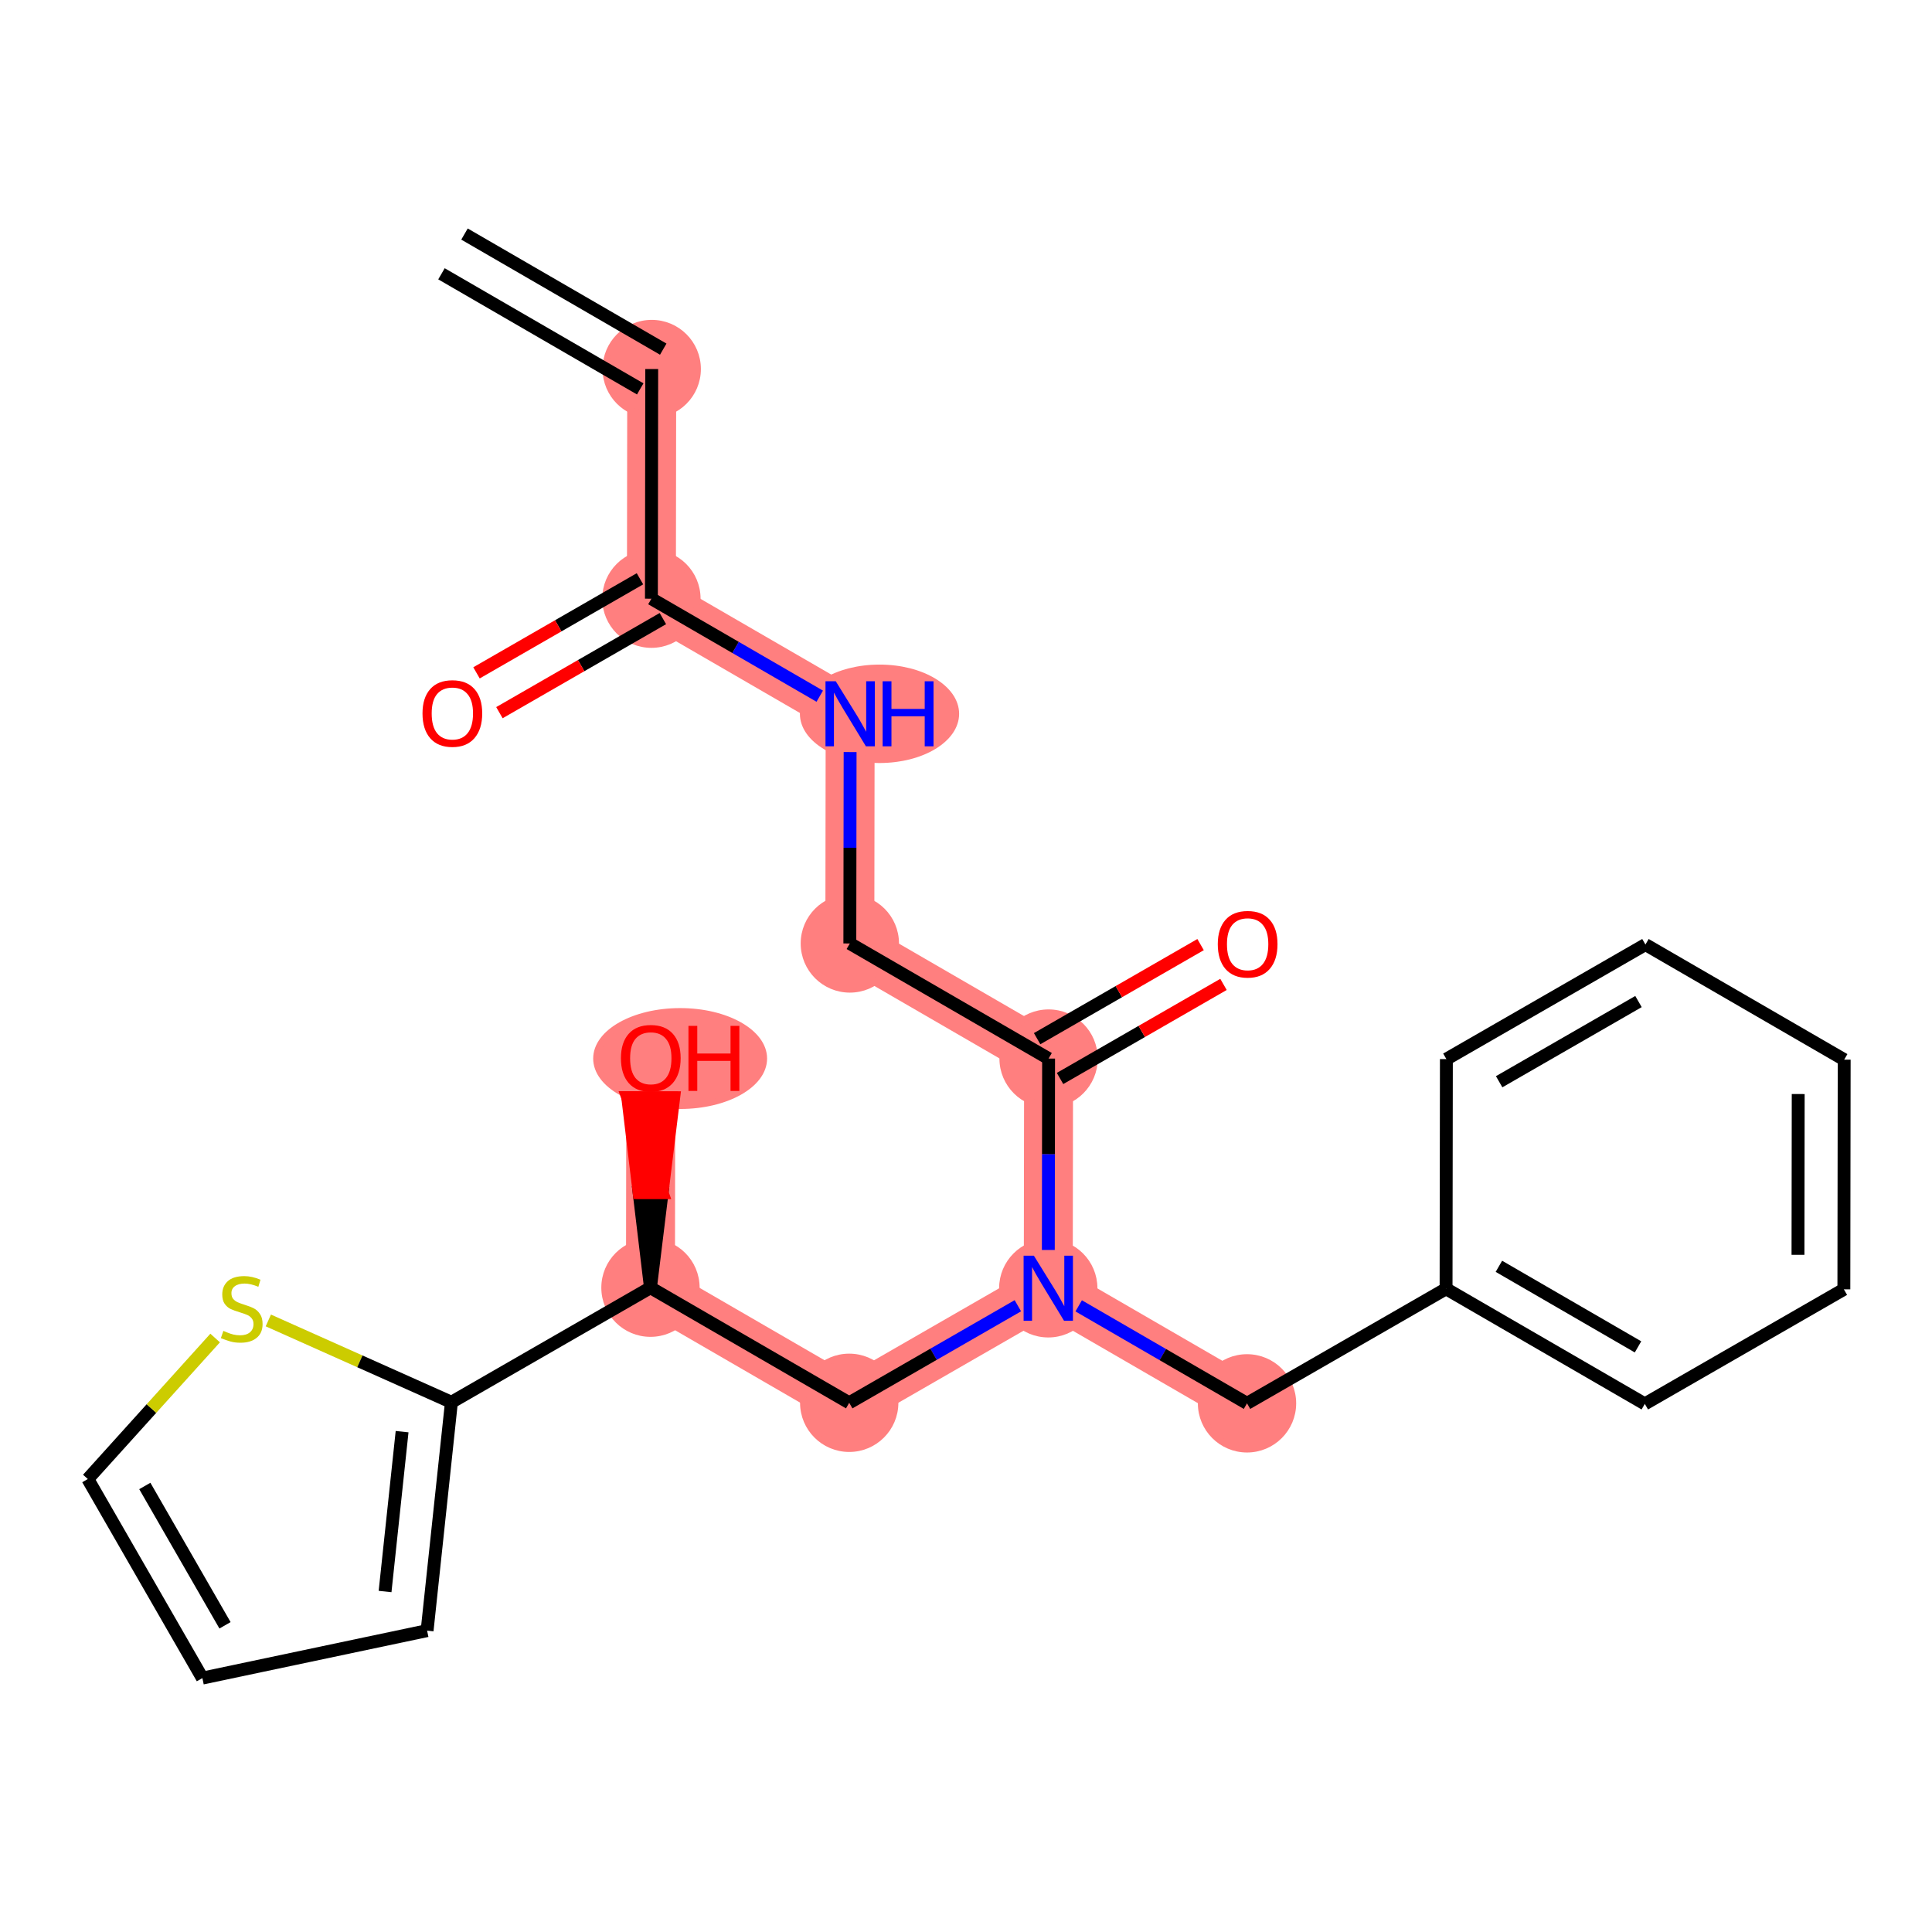 <?xml version='1.0' encoding='iso-8859-1'?>
<svg version='1.1' baseProfile='full'
              xmlns='http://www.w3.org/2000/svg'
                      xmlns:rdkit='http://www.rdkit.org/xml'
                      xmlns:xlink='http://www.w3.org/1999/xlink'
                  xml:space='preserve'
width='300px' height='300px' viewBox='0 0 300 300'>
<!-- END OF HEADER -->
<rect style='opacity:1.0;fill:#FFFFFF;stroke:none' width='300' height='300' x='0' y='0'> </rect>
<rect style='opacity:1.0;fill:#FFFFFF;stroke:none' width='300' height='300' x='0' y='0'> </rect>
<path d='M 101.2,57.302 L 101.151,92.965' style='fill:none;fill-rule:evenodd;stroke:#FF7F7F;stroke-width:7.6px;stroke-linecap:butt;stroke-linejoin:miter;stroke-opacity:1' />
<path d='M 101.151,92.965 L 132.012,110.838' style='fill:none;fill-rule:evenodd;stroke:#FF7F7F;stroke-width:7.6px;stroke-linecap:butt;stroke-linejoin:miter;stroke-opacity:1' />
<path d='M 132.012,110.838 L 131.963,146.501' style='fill:none;fill-rule:evenodd;stroke:#FF7F7F;stroke-width:7.6px;stroke-linecap:butt;stroke-linejoin:miter;stroke-opacity:1' />
<path d='M 131.963,146.501 L 162.824,164.375' style='fill:none;fill-rule:evenodd;stroke:#FF7F7F;stroke-width:7.6px;stroke-linecap:butt;stroke-linejoin:miter;stroke-opacity:1' />
<path d='M 162.824,164.375 L 162.775,200.038' style='fill:none;fill-rule:evenodd;stroke:#FF7F7F;stroke-width:7.6px;stroke-linecap:butt;stroke-linejoin:miter;stroke-opacity:1' />
<path d='M 162.775,200.038 L 193.636,217.911' style='fill:none;fill-rule:evenodd;stroke:#FF7F7F;stroke-width:7.6px;stroke-linecap:butt;stroke-linejoin:miter;stroke-opacity:1' />
<path d='M 162.775,200.038 L 131.866,217.827' style='fill:none;fill-rule:evenodd;stroke:#FF7F7F;stroke-width:7.6px;stroke-linecap:butt;stroke-linejoin:miter;stroke-opacity:1' />
<path d='M 131.866,217.827 L 101.005,199.953' style='fill:none;fill-rule:evenodd;stroke:#FF7F7F;stroke-width:7.6px;stroke-linecap:butt;stroke-linejoin:miter;stroke-opacity:1' />
<path d='M 101.005,199.953 L 101.054,164.29' style='fill:none;fill-rule:evenodd;stroke:#FF7F7F;stroke-width:7.6px;stroke-linecap:butt;stroke-linejoin:miter;stroke-opacity:1' />
<ellipse cx='101.2' cy='57.302' rx='7.133' ry='7.133'  style='fill:#FF7F7F;fill-rule:evenodd;stroke:#FF7F7F;stroke-width:1.0px;stroke-linecap:butt;stroke-linejoin:miter;stroke-opacity:1' />
<ellipse cx='101.151' cy='92.965' rx='7.133' ry='7.133'  style='fill:#FF7F7F;fill-rule:evenodd;stroke:#FF7F7F;stroke-width:1.0px;stroke-linecap:butt;stroke-linejoin:miter;stroke-opacity:1' />
<ellipse cx='136.57' cy='110.838' rx='11.862' ry='7.142'  style='fill:#FF7F7F;fill-rule:evenodd;stroke:#FF7F7F;stroke-width:1.0px;stroke-linecap:butt;stroke-linejoin:miter;stroke-opacity:1' />
<ellipse cx='131.963' cy='146.501' rx='7.133' ry='7.133'  style='fill:#FF7F7F;fill-rule:evenodd;stroke:#FF7F7F;stroke-width:1.0px;stroke-linecap:butt;stroke-linejoin:miter;stroke-opacity:1' />
<ellipse cx='162.824' cy='164.375' rx='7.133' ry='7.133'  style='fill:#FF7F7F;fill-rule:evenodd;stroke:#FF7F7F;stroke-width:1.0px;stroke-linecap:butt;stroke-linejoin:miter;stroke-opacity:1' />
<ellipse cx='162.775' cy='200.038' rx='7.133' ry='7.142'  style='fill:#FF7F7F;fill-rule:evenodd;stroke:#FF7F7F;stroke-width:1.0px;stroke-linecap:butt;stroke-linejoin:miter;stroke-opacity:1' />
<ellipse cx='193.636' cy='217.911' rx='7.133' ry='7.133'  style='fill:#FF7F7F;fill-rule:evenodd;stroke:#FF7F7F;stroke-width:1.0px;stroke-linecap:butt;stroke-linejoin:miter;stroke-opacity:1' />
<ellipse cx='131.866' cy='217.827' rx='7.133' ry='7.133'  style='fill:#FF7F7F;fill-rule:evenodd;stroke:#FF7F7F;stroke-width:1.0px;stroke-linecap:butt;stroke-linejoin:miter;stroke-opacity:1' />
<ellipse cx='101.005' cy='199.953' rx='7.133' ry='7.133'  style='fill:#FF7F7F;fill-rule:evenodd;stroke:#FF7F7F;stroke-width:1.0px;stroke-linecap:butt;stroke-linejoin:miter;stroke-opacity:1' />
<ellipse cx='105.611' cy='164.369' rx='13.002' ry='7.333'  style='fill:#FF7F7F;fill-rule:evenodd;stroke:#FF7F7F;stroke-width:1.0px;stroke-linecap:butt;stroke-linejoin:miter;stroke-opacity:1' />
<path class='bond-0 atom-0 atom-1' d='M 68.552,42.514 L 99.413,60.388' style='fill:none;fill-rule:evenodd;stroke:#000000;stroke-width:2.0px;stroke-linecap:butt;stroke-linejoin:miter;stroke-opacity:1' />
<path class='bond-0 atom-0 atom-1' d='M 72.127,36.342 L 102.987,54.216' style='fill:none;fill-rule:evenodd;stroke:#000000;stroke-width:2.0px;stroke-linecap:butt;stroke-linejoin:miter;stroke-opacity:1' />
<path class='bond-1 atom-1 atom-2' d='M 101.2,57.302 L 101.151,92.965' style='fill:none;fill-rule:evenodd;stroke:#000000;stroke-width:2.0px;stroke-linecap:butt;stroke-linejoin:miter;stroke-opacity:1' />
<path class='bond-2 atom-2 atom-3' d='M 99.372,89.874 L 86.681,97.177' style='fill:none;fill-rule:evenodd;stroke:#000000;stroke-width:2.0px;stroke-linecap:butt;stroke-linejoin:miter;stroke-opacity:1' />
<path class='bond-2 atom-2 atom-3' d='M 86.681,97.177 L 73.991,104.481' style='fill:none;fill-rule:evenodd;stroke:#FF0000;stroke-width:2.0px;stroke-linecap:butt;stroke-linejoin:miter;stroke-opacity:1' />
<path class='bond-2 atom-2 atom-3' d='M 102.93,96.055 L 90.239,103.359' style='fill:none;fill-rule:evenodd;stroke:#000000;stroke-width:2.0px;stroke-linecap:butt;stroke-linejoin:miter;stroke-opacity:1' />
<path class='bond-2 atom-2 atom-3' d='M 90.239,103.359 L 77.549,110.663' style='fill:none;fill-rule:evenodd;stroke:#FF0000;stroke-width:2.0px;stroke-linecap:butt;stroke-linejoin:miter;stroke-opacity:1' />
<path class='bond-3 atom-2 atom-4' d='M 101.151,92.965 L 114.221,100.534' style='fill:none;fill-rule:evenodd;stroke:#000000;stroke-width:2.0px;stroke-linecap:butt;stroke-linejoin:miter;stroke-opacity:1' />
<path class='bond-3 atom-2 atom-4' d='M 114.221,100.534 L 127.29,108.104' style='fill:none;fill-rule:evenodd;stroke:#0000FF;stroke-width:2.0px;stroke-linecap:butt;stroke-linejoin:miter;stroke-opacity:1' />
<path class='bond-4 atom-4 atom-5' d='M 132.004,116.78 L 131.983,131.64' style='fill:none;fill-rule:evenodd;stroke:#0000FF;stroke-width:2.0px;stroke-linecap:butt;stroke-linejoin:miter;stroke-opacity:1' />
<path class='bond-4 atom-4 atom-5' d='M 131.983,131.64 L 131.963,146.501' style='fill:none;fill-rule:evenodd;stroke:#000000;stroke-width:2.0px;stroke-linecap:butt;stroke-linejoin:miter;stroke-opacity:1' />
<path class='bond-5 atom-5 atom-6' d='M 131.963,146.501 L 162.824,164.375' style='fill:none;fill-rule:evenodd;stroke:#000000;stroke-width:2.0px;stroke-linecap:butt;stroke-linejoin:miter;stroke-opacity:1' />
<path class='bond-6 atom-6 atom-7' d='M 164.603,167.466 L 177.293,160.162' style='fill:none;fill-rule:evenodd;stroke:#000000;stroke-width:2.0px;stroke-linecap:butt;stroke-linejoin:miter;stroke-opacity:1' />
<path class='bond-6 atom-6 atom-7' d='M 177.293,160.162 L 189.984,152.858' style='fill:none;fill-rule:evenodd;stroke:#FF0000;stroke-width:2.0px;stroke-linecap:butt;stroke-linejoin:miter;stroke-opacity:1' />
<path class='bond-6 atom-6 atom-7' d='M 161.045,161.284 L 173.736,153.98' style='fill:none;fill-rule:evenodd;stroke:#000000;stroke-width:2.0px;stroke-linecap:butt;stroke-linejoin:miter;stroke-opacity:1' />
<path class='bond-6 atom-6 atom-7' d='M 173.736,153.98 L 186.426,146.676' style='fill:none;fill-rule:evenodd;stroke:#FF0000;stroke-width:2.0px;stroke-linecap:butt;stroke-linejoin:miter;stroke-opacity:1' />
<path class='bond-7 atom-6 atom-8' d='M 162.824,164.375 L 162.803,179.236' style='fill:none;fill-rule:evenodd;stroke:#000000;stroke-width:2.0px;stroke-linecap:butt;stroke-linejoin:miter;stroke-opacity:1' />
<path class='bond-7 atom-6 atom-8' d='M 162.803,179.236 L 162.783,194.096' style='fill:none;fill-rule:evenodd;stroke:#0000FF;stroke-width:2.0px;stroke-linecap:butt;stroke-linejoin:miter;stroke-opacity:1' />
<path class='bond-8 atom-8 atom-9' d='M 167.497,202.772 L 180.566,210.342' style='fill:none;fill-rule:evenodd;stroke:#0000FF;stroke-width:2.0px;stroke-linecap:butt;stroke-linejoin:miter;stroke-opacity:1' />
<path class='bond-8 atom-8 atom-9' d='M 180.566,210.342 L 193.636,217.911' style='fill:none;fill-rule:evenodd;stroke:#000000;stroke-width:2.0px;stroke-linecap:butt;stroke-linejoin:miter;stroke-opacity:1' />
<path class='bond-15 atom-8 atom-16' d='M 158.053,202.755 L 144.959,210.291' style='fill:none;fill-rule:evenodd;stroke:#0000FF;stroke-width:2.0px;stroke-linecap:butt;stroke-linejoin:miter;stroke-opacity:1' />
<path class='bond-15 atom-8 atom-16' d='M 144.959,210.291 L 131.866,217.827' style='fill:none;fill-rule:evenodd;stroke:#000000;stroke-width:2.0px;stroke-linecap:butt;stroke-linejoin:miter;stroke-opacity:1' />
<path class='bond-9 atom-9 atom-10' d='M 193.636,217.911 L 224.545,200.122' style='fill:none;fill-rule:evenodd;stroke:#000000;stroke-width:2.0px;stroke-linecap:butt;stroke-linejoin:miter;stroke-opacity:1' />
<path class='bond-10 atom-10 atom-11' d='M 224.545,200.122 L 255.406,217.996' style='fill:none;fill-rule:evenodd;stroke:#000000;stroke-width:2.0px;stroke-linecap:butt;stroke-linejoin:miter;stroke-opacity:1' />
<path class='bond-10 atom-10 atom-11' d='M 232.749,196.631 L 254.351,209.143' style='fill:none;fill-rule:evenodd;stroke:#000000;stroke-width:2.0px;stroke-linecap:butt;stroke-linejoin:miter;stroke-opacity:1' />
<path class='bond-23 atom-15 atom-10' d='M 224.594,164.459 L 224.545,200.122' style='fill:none;fill-rule:evenodd;stroke:#000000;stroke-width:2.0px;stroke-linecap:butt;stroke-linejoin:miter;stroke-opacity:1' />
<path class='bond-11 atom-11 atom-12' d='M 255.406,217.996 L 286.315,200.207' style='fill:none;fill-rule:evenodd;stroke:#000000;stroke-width:2.0px;stroke-linecap:butt;stroke-linejoin:miter;stroke-opacity:1' />
<path class='bond-12 atom-12 atom-13' d='M 286.315,200.207 L 286.364,164.544' style='fill:none;fill-rule:evenodd;stroke:#000000;stroke-width:2.0px;stroke-linecap:butt;stroke-linejoin:miter;stroke-opacity:1' />
<path class='bond-12 atom-12 atom-13' d='M 279.19,194.847 L 279.224,169.883' style='fill:none;fill-rule:evenodd;stroke:#000000;stroke-width:2.0px;stroke-linecap:butt;stroke-linejoin:miter;stroke-opacity:1' />
<path class='bond-13 atom-13 atom-14' d='M 286.364,164.544 L 255.503,146.67' style='fill:none;fill-rule:evenodd;stroke:#000000;stroke-width:2.0px;stroke-linecap:butt;stroke-linejoin:miter;stroke-opacity:1' />
<path class='bond-14 atom-14 atom-15' d='M 255.503,146.67 L 224.594,164.459' style='fill:none;fill-rule:evenodd;stroke:#000000;stroke-width:2.0px;stroke-linecap:butt;stroke-linejoin:miter;stroke-opacity:1' />
<path class='bond-14 atom-14 atom-15' d='M 254.424,155.52 L 232.788,167.973' style='fill:none;fill-rule:evenodd;stroke:#000000;stroke-width:2.0px;stroke-linecap:butt;stroke-linejoin:miter;stroke-opacity:1' />
<path class='bond-16 atom-16 atom-17' d='M 131.866,217.827 L 101.005,199.953' style='fill:none;fill-rule:evenodd;stroke:#000000;stroke-width:2.0px;stroke-linecap:butt;stroke-linejoin:miter;stroke-opacity:1' />
<path class='bond-17 atom-17 atom-18' d='M 101.005,199.953 L 102.808,185.202 L 99.242,185.197 Z' style='fill:#000000;fill-rule:evenodd;fill-opacity:1;stroke:#000000;stroke-width:2.0px;stroke-linecap:butt;stroke-linejoin:miter;stroke-opacity:1;' />
<path class='bond-17 atom-17 atom-18' d='M 102.808,185.202 L 97.479,170.441 L 104.612,170.451 Z' style='fill:#FF0000;fill-rule:evenodd;fill-opacity:1;stroke:#FF0000;stroke-width:2.0px;stroke-linecap:butt;stroke-linejoin:miter;stroke-opacity:1;' />
<path class='bond-17 atom-17 atom-18' d='M 102.808,185.202 L 99.242,185.197 L 97.479,170.441 Z' style='fill:#FF0000;fill-rule:evenodd;fill-opacity:1;stroke:#FF0000;stroke-width:2.0px;stroke-linecap:butt;stroke-linejoin:miter;stroke-opacity:1;' />
<path class='bond-18 atom-17 atom-19' d='M 101.005,199.953 L 70.096,217.743' style='fill:none;fill-rule:evenodd;stroke:#000000;stroke-width:2.0px;stroke-linecap:butt;stroke-linejoin:miter;stroke-opacity:1' />
<path class='bond-19 atom-19 atom-20' d='M 70.096,217.743 L 66.319,253.205' style='fill:none;fill-rule:evenodd;stroke:#000000;stroke-width:2.0px;stroke-linecap:butt;stroke-linejoin:miter;stroke-opacity:1' />
<path class='bond-19 atom-19 atom-20' d='M 62.437,222.307 L 59.793,247.13' style='fill:none;fill-rule:evenodd;stroke:#000000;stroke-width:2.0px;stroke-linecap:butt;stroke-linejoin:miter;stroke-opacity:1' />
<path class='bond-24 atom-23 atom-19' d='M 41.666,205.038 L 55.881,211.39' style='fill:none;fill-rule:evenodd;stroke:#CCCC00;stroke-width:2.0px;stroke-linecap:butt;stroke-linejoin:miter;stroke-opacity:1' />
<path class='bond-24 atom-23 atom-19' d='M 55.881,211.39 L 70.096,217.743' style='fill:none;fill-rule:evenodd;stroke:#000000;stroke-width:2.0px;stroke-linecap:butt;stroke-linejoin:miter;stroke-opacity:1' />
<path class='bond-20 atom-20 atom-21' d='M 66.319,253.205 L 31.426,260.572' style='fill:none;fill-rule:evenodd;stroke:#000000;stroke-width:2.0px;stroke-linecap:butt;stroke-linejoin:miter;stroke-opacity:1' />
<path class='bond-21 atom-21 atom-22' d='M 31.426,260.572 L 13.636,229.663' style='fill:none;fill-rule:evenodd;stroke:#000000;stroke-width:2.0px;stroke-linecap:butt;stroke-linejoin:miter;stroke-opacity:1' />
<path class='bond-21 atom-21 atom-22' d='M 34.939,252.378 L 22.487,230.741' style='fill:none;fill-rule:evenodd;stroke:#000000;stroke-width:2.0px;stroke-linecap:butt;stroke-linejoin:miter;stroke-opacity:1' />
<path class='bond-22 atom-22 atom-23' d='M 13.636,229.663 L 23.521,218.715' style='fill:none;fill-rule:evenodd;stroke:#000000;stroke-width:2.0px;stroke-linecap:butt;stroke-linejoin:miter;stroke-opacity:1' />
<path class='bond-22 atom-22 atom-23' d='M 23.521,218.715 L 33.406,207.767' style='fill:none;fill-rule:evenodd;stroke:#CCCC00;stroke-width:2.0px;stroke-linecap:butt;stroke-linejoin:miter;stroke-opacity:1' />
<path  class='atom-3' d='M 65.606 110.782
Q 65.606 108.357, 66.804 107.002
Q 68.002 105.647, 70.242 105.647
Q 72.481 105.647, 73.68 107.002
Q 74.878 108.357, 74.878 110.782
Q 74.878 113.236, 73.665 114.634
Q 72.453 116.018, 70.242 116.018
Q 68.016 116.018, 66.804 114.634
Q 65.606 113.25, 65.606 110.782
M 70.242 114.876
Q 71.782 114.876, 72.61 113.849
Q 73.451 112.808, 73.451 110.782
Q 73.451 108.799, 72.61 107.801
Q 71.782 106.788, 70.242 106.788
Q 68.701 106.788, 67.86 107.787
Q 67.032 108.785, 67.032 110.782
Q 67.032 112.822, 67.86 113.849
Q 68.701 114.876, 70.242 114.876
' fill='#FF0000'/>
<path  class='atom-4' d='M 129.779 105.788
L 133.089 111.138
Q 133.417 111.666, 133.945 112.621
Q 134.473 113.577, 134.501 113.634
L 134.501 105.788
L 135.842 105.788
L 135.842 115.888
L 134.458 115.888
L 130.906 110.039
Q 130.493 109.355, 130.05 108.57
Q 129.622 107.785, 129.494 107.543
L 129.494 115.888
L 128.182 115.888
L 128.182 105.788
L 129.779 105.788
' fill='#0000FF'/>
<path  class='atom-4' d='M 137.055 105.788
L 138.424 105.788
L 138.424 110.082
L 143.588 110.082
L 143.588 105.788
L 144.957 105.788
L 144.957 115.888
L 143.588 115.888
L 143.588 111.223
L 138.424 111.223
L 138.424 115.888
L 137.055 115.888
L 137.055 105.788
' fill='#0000FF'/>
<path  class='atom-7' d='M 189.097 146.614
Q 189.097 144.189, 190.295 142.834
Q 191.493 141.479, 193.733 141.479
Q 195.973 141.479, 197.171 142.834
Q 198.369 144.189, 198.369 146.614
Q 198.369 149.068, 197.157 150.466
Q 195.944 151.849, 193.733 151.849
Q 191.508 151.849, 190.295 150.466
Q 189.097 149.082, 189.097 146.614
M 193.733 150.708
Q 195.274 150.708, 196.101 149.681
Q 196.943 148.64, 196.943 146.614
Q 196.943 144.631, 196.101 143.633
Q 195.274 142.62, 193.733 142.62
Q 192.192 142.62, 191.351 143.618
Q 190.523 144.617, 190.523 146.614
Q 190.523 148.654, 191.351 149.681
Q 192.192 150.708, 193.733 150.708
' fill='#FF0000'/>
<path  class='atom-8' d='M 160.542 194.988
L 163.852 200.337
Q 164.18 200.865, 164.708 201.821
Q 165.236 202.777, 165.264 202.834
L 165.264 194.988
L 166.605 194.988
L 166.605 205.088
L 165.221 205.088
L 161.669 199.239
Q 161.256 198.554, 160.813 197.77
Q 160.386 196.985, 160.257 196.742
L 160.257 205.088
L 158.945 205.088
L 158.945 194.988
L 160.542 194.988
' fill='#0000FF'/>
<path  class='atom-18' d='M 96.418 164.319
Q 96.418 161.894, 97.616 160.539
Q 98.814 159.183, 101.054 159.183
Q 103.293 159.183, 104.492 160.539
Q 105.69 161.894, 105.69 164.319
Q 105.69 166.773, 104.477 168.171
Q 103.265 169.554, 101.054 169.554
Q 98.828 169.554, 97.616 168.171
Q 96.418 166.787, 96.418 164.319
M 101.054 168.413
Q 102.594 168.413, 103.422 167.386
Q 104.263 166.345, 104.263 164.319
Q 104.263 162.336, 103.422 161.337
Q 102.594 160.325, 101.054 160.325
Q 99.513 160.325, 98.671 161.323
Q 97.844 162.322, 97.844 164.319
Q 97.844 166.359, 98.671 167.386
Q 99.513 168.413, 101.054 168.413
' fill='#FF0000'/>
<path  class='atom-18' d='M 106.902 159.298
L 108.272 159.298
L 108.272 163.591
L 113.436 163.591
L 113.436 159.298
L 114.805 159.298
L 114.805 169.397
L 113.436 169.397
L 113.436 164.733
L 108.272 164.733
L 108.272 169.397
L 106.902 169.397
L 106.902 159.298
' fill='#FF0000'/>
<path  class='atom-23' d='M 34.683 206.659
Q 34.797 206.702, 35.268 206.902
Q 35.738 207.101, 36.252 207.23
Q 36.78 207.344, 37.293 207.344
Q 38.249 207.344, 38.805 206.887
Q 39.362 206.417, 39.362 205.603
Q 39.362 205.047, 39.076 204.705
Q 38.805 204.362, 38.377 204.177
Q 37.949 203.991, 37.236 203.777
Q 36.337 203.506, 35.795 203.25
Q 35.268 202.993, 34.882 202.451
Q 34.511 201.909, 34.511 200.996
Q 34.511 199.726, 35.367 198.942
Q 36.238 198.157, 37.949 198.157
Q 39.119 198.157, 40.446 198.713
L 40.118 199.812
Q 38.905 199.312, 37.992 199.312
Q 37.008 199.312, 36.466 199.726
Q 35.924 200.126, 35.938 200.825
Q 35.938 201.367, 36.209 201.695
Q 36.494 202.023, 36.894 202.208
Q 37.307 202.394, 37.992 202.608
Q 38.905 202.893, 39.447 203.178
Q 39.989 203.464, 40.374 204.048
Q 40.774 204.619, 40.774 205.603
Q 40.774 207.001, 39.832 207.757
Q 38.905 208.499, 37.35 208.499
Q 36.452 208.499, 35.767 208.3
Q 35.096 208.114, 34.297 207.786
L 34.683 206.659
' fill='#CCCC00'/>
</svg>
